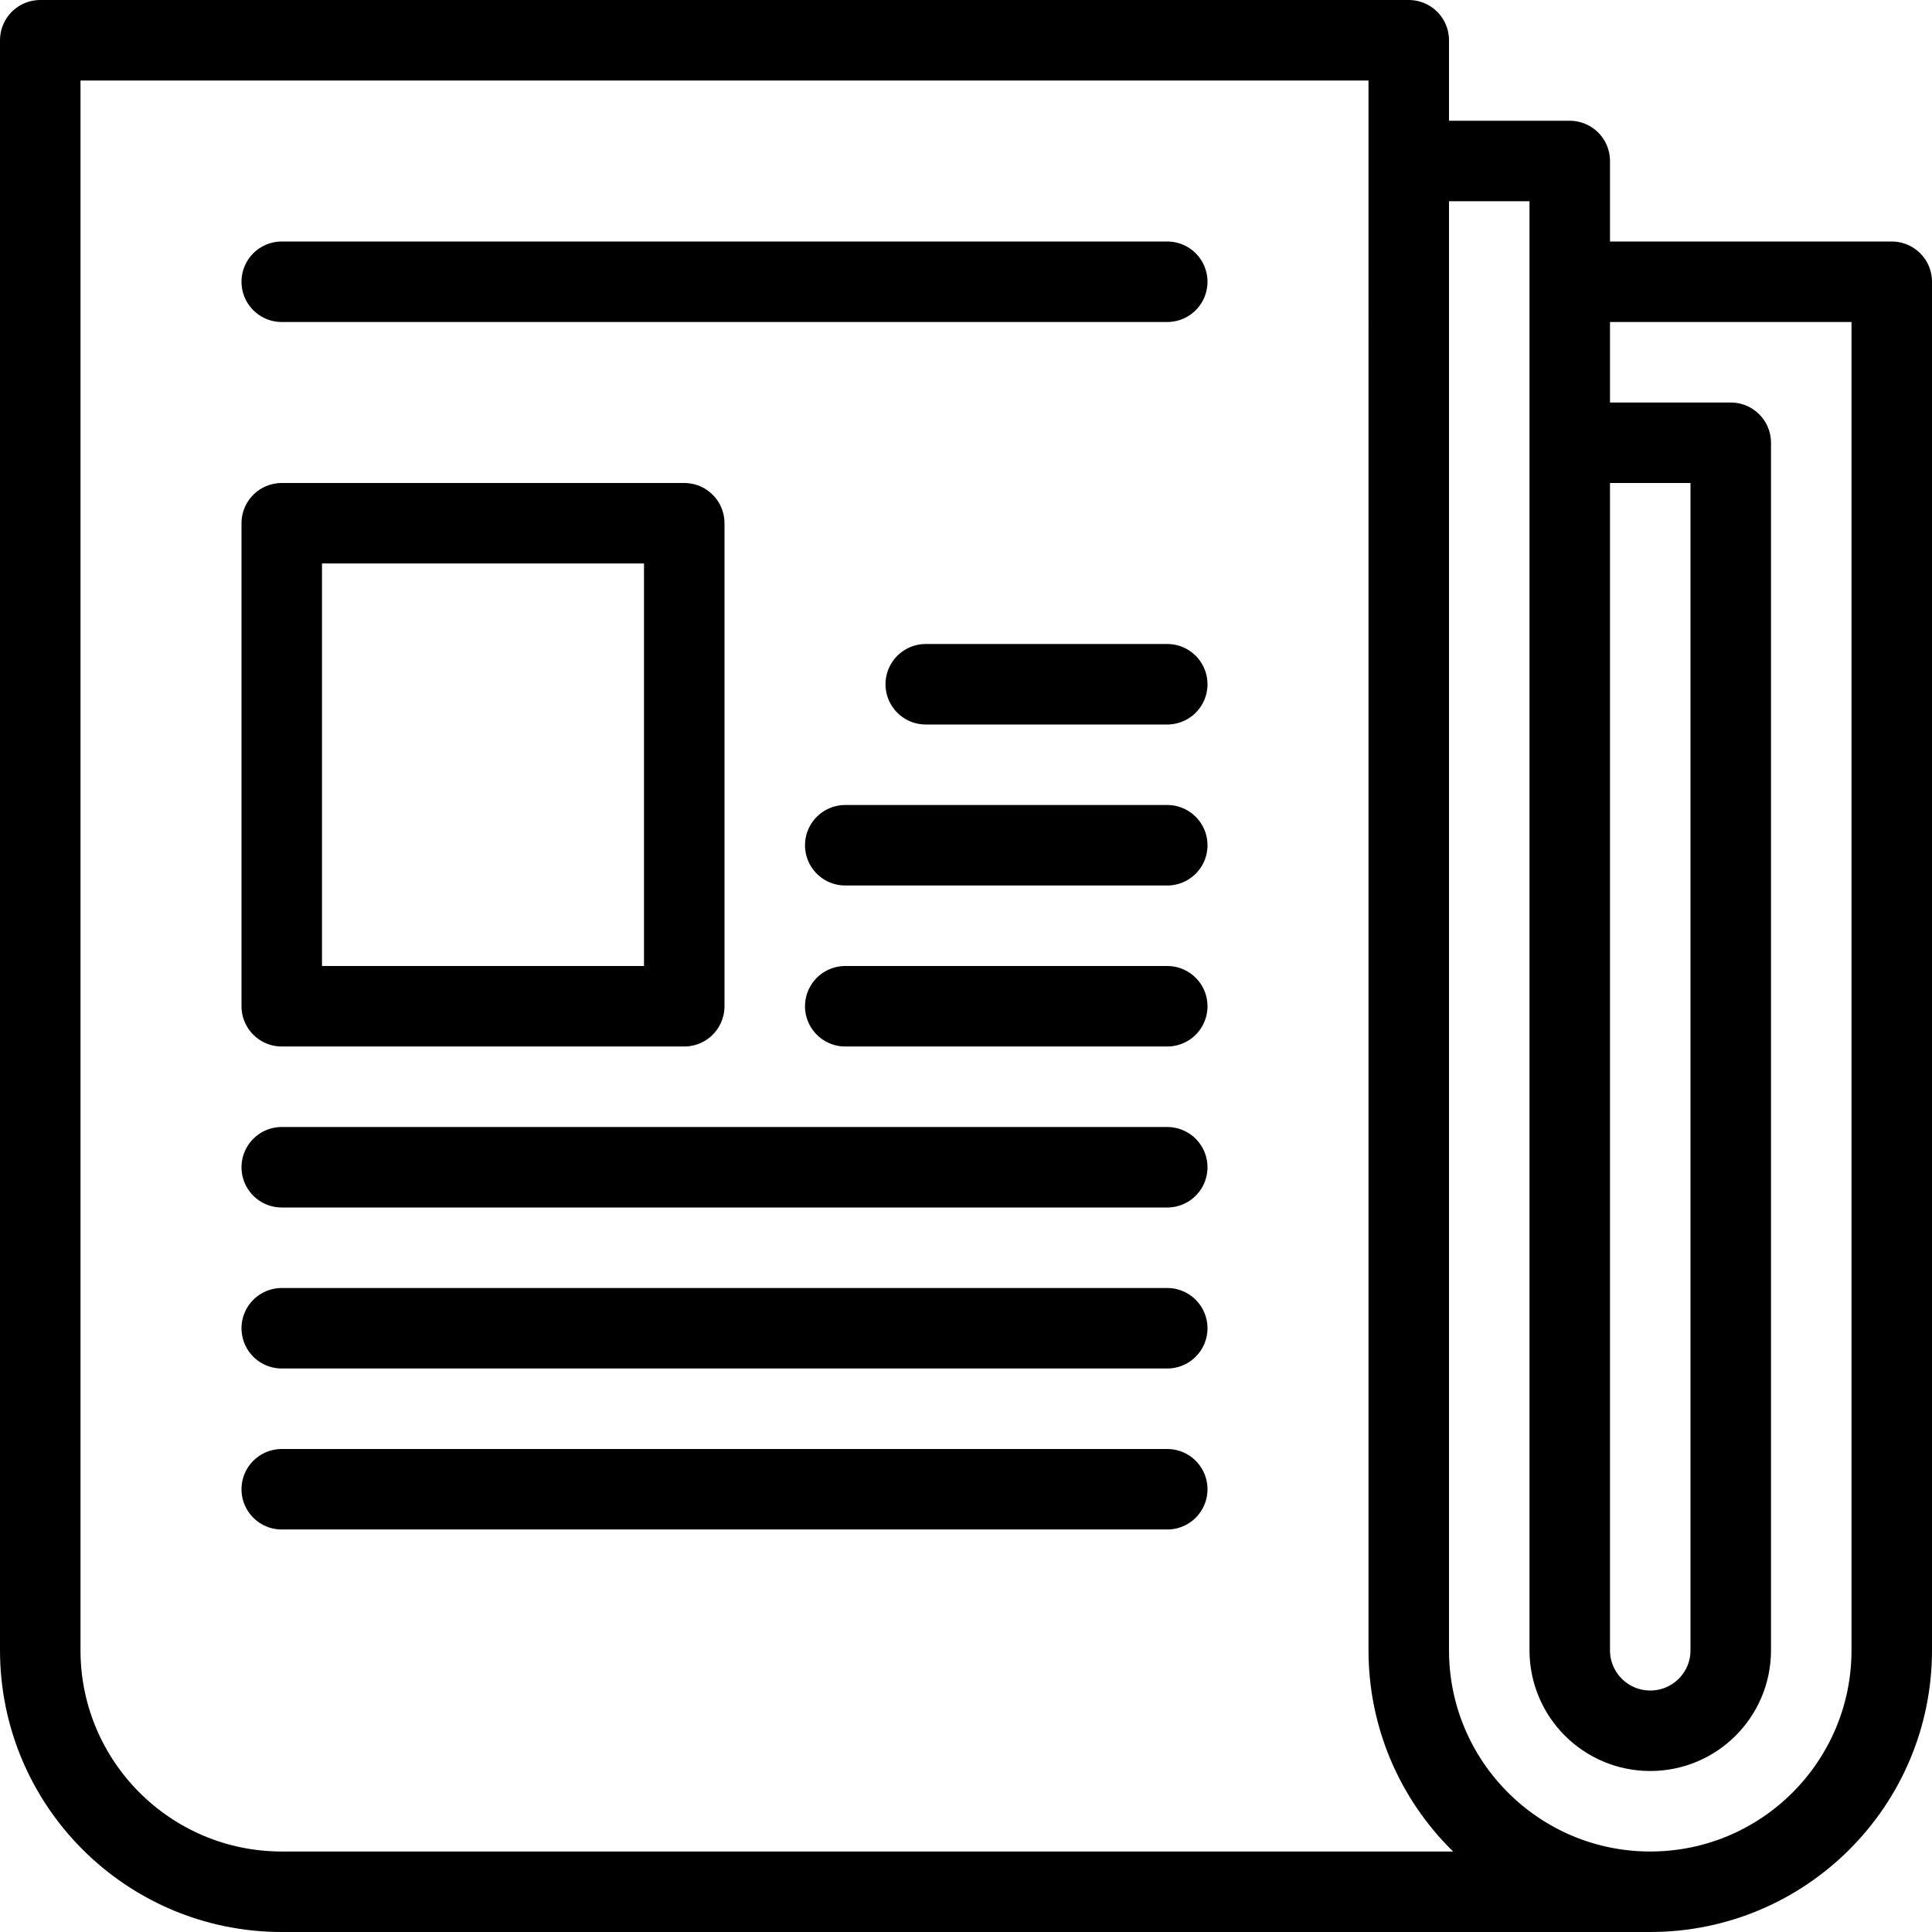 <?xml version="1.0" encoding="UTF-8"?>
<svg xmlns="http://www.w3.org/2000/svg" width="24" height="24" viewBox="0 0 24 24">
  <g stroke="#000" stroke-linecap="round" stroke-linejoin="round" stroke-miterlimit="10" fill="none">
    <path d="M3.5 3.5h11"></path>
    <path d="M3.5 6.5h5v6h-5zM11.5 8.5h3M10.5 10.5h4M10.5 12.5h4M3.5 14.5h11M3.5 16.5h11M3.5 18.5h11M19.5 5.5h2v15c0 .553-.447 1-1 1-.552 0-1-.447-1-1v-18.5h-2v2M20.5 23.5h-17c-1.656 0-3-1.344-3-3v-20h17v20c0 1.656 1.344 3 3 3 1.657 0 3-1.344 3-3v-17h-4"></path>
  </g>
</svg>
